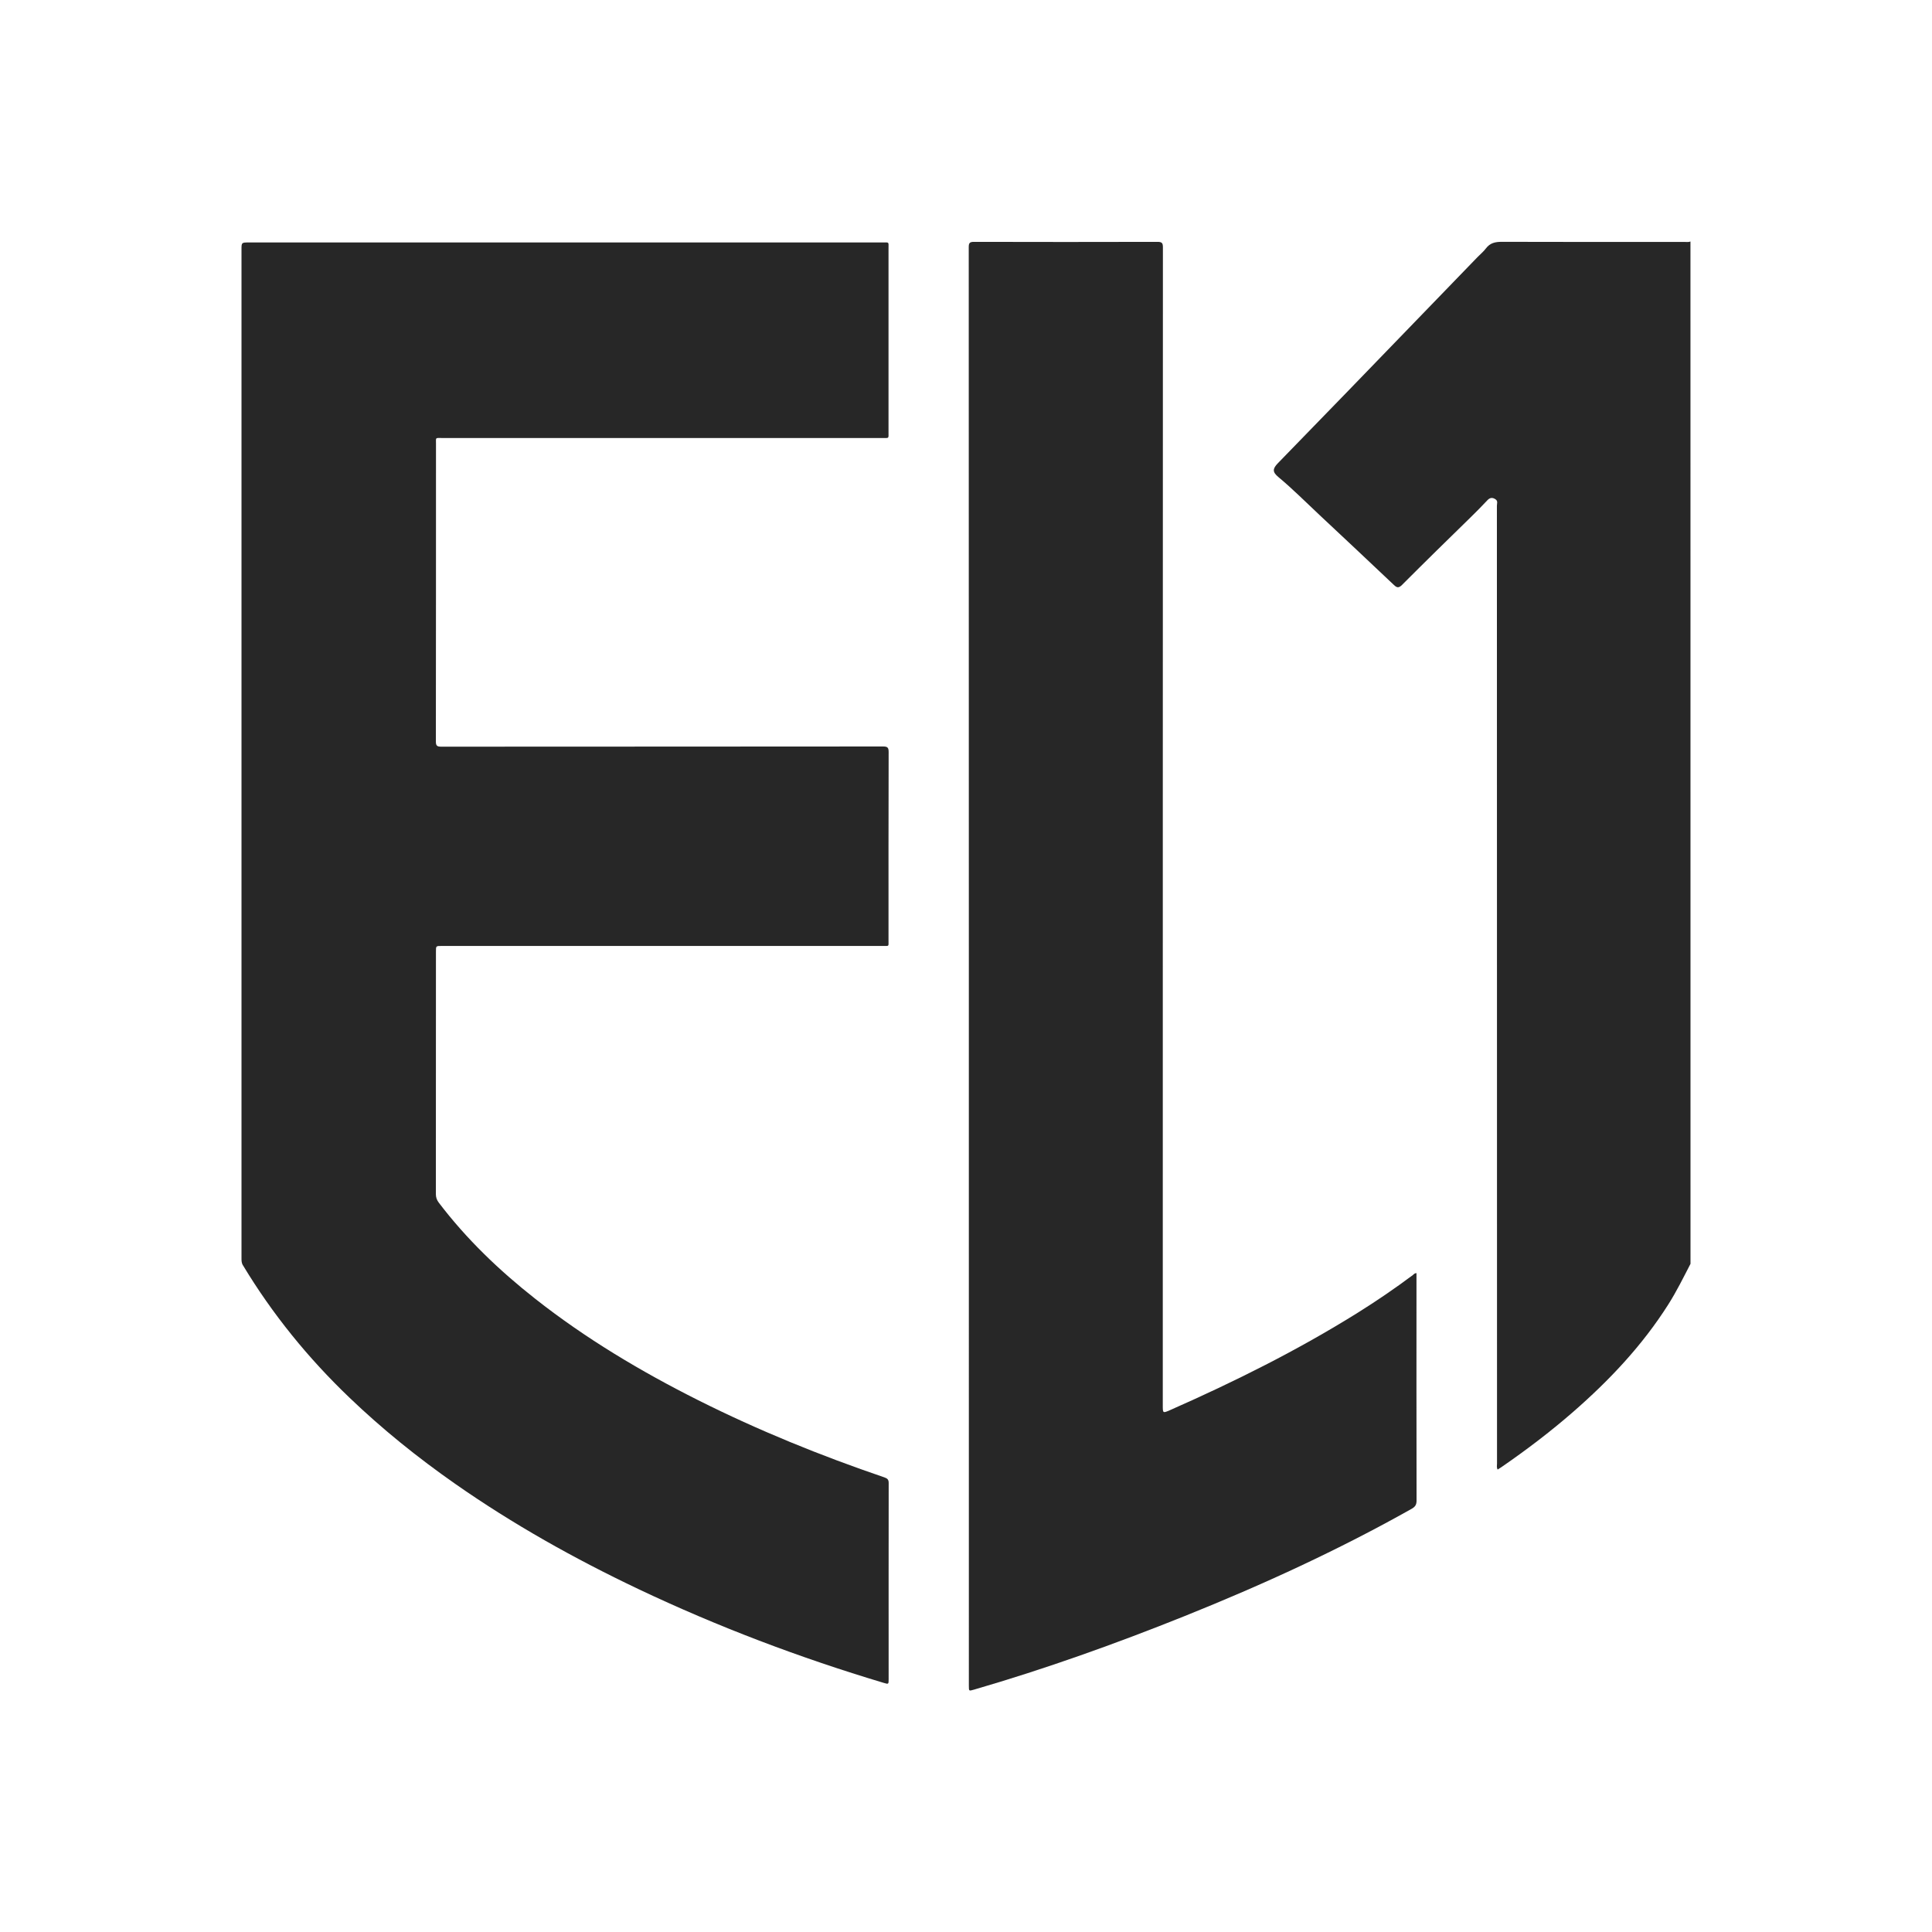 <svg width="48" height="48" viewBox="0 0 48 48" fill="none" xmlns="http://www.w3.org/2000/svg">
<path d="M42 31.399C41.823 31.741 41.654 32.085 41.447 32.411C40.802 33.428 39.983 34.296 39.075 35.086C38.511 35.577 37.916 36.028 37.299 36.453C37.271 36.473 37.24 36.491 37.208 36.511C37.179 36.457 37.193 36.407 37.193 36.359C37.191 28.427 37.193 20.495 37.19 12.564C37.19 12.511 37.22 12.449 37.157 12.406C37.083 12.355 37.017 12.36 36.954 12.428C36.822 12.568 36.687 12.707 36.548 12.842C35.973 13.403 35.399 13.965 34.831 14.534C34.748 14.616 34.703 14.601 34.632 14.534C34.017 13.952 33.401 13.372 32.782 12.794C32.444 12.478 32.118 12.149 31.762 11.853C31.613 11.729 31.612 11.649 31.75 11.507C32.324 10.916 32.9 10.325 33.472 9.734C34.551 8.619 35.629 7.503 36.708 6.388C36.778 6.315 36.858 6.252 36.917 6.172C37.019 6.036 37.147 6.008 37.312 6.008C38.828 6.013 40.343 6.011 41.859 6.011C41.906 6.011 41.953 6.019 41.999 6C42 14.466 42 22.932 42 31.399Z" fill="#272727"/>
<path d="M35.192 31.63C35.192 31.677 35.192 31.715 35.192 31.754C35.192 33.597 35.19 35.439 35.194 37.282C35.194 37.386 35.159 37.437 35.07 37.487C33.255 38.509 31.365 39.375 29.43 40.152C27.714 40.84 25.974 41.463 24.197 41.979C24.071 42.015 24.071 42.016 24.071 41.887C24.071 29.971 24.071 18.054 24.068 6.139C24.068 6.035 24.094 6.009 24.199 6.009C25.719 6.013 27.238 6.013 28.758 6.009C28.87 6.009 28.892 6.04 28.892 6.145C28.889 15.736 28.889 25.325 28.889 34.916C28.889 35.112 28.889 35.113 29.07 35.034C30.673 34.327 32.238 33.547 33.724 32.62C34.197 32.324 34.657 32.011 35.104 31.677C35.126 31.657 35.142 31.633 35.192 31.63Z" fill="#272727"/>
<path d="M6 18.709C6 14.54 6 10.372 6 6.202C6 6.024 6 6.024 6.185 6.024C11.43 6.024 16.676 6.024 21.92 6.024C22.098 6.024 22.075 6 22.075 6.176C22.075 7.695 22.075 9.214 22.075 10.732C22.075 10.903 22.094 10.882 21.927 10.882C18.276 10.882 14.627 10.882 10.977 10.882C10.81 10.882 10.832 10.864 10.832 11.023C10.832 13.489 10.832 15.954 10.829 18.419C10.829 18.53 10.859 18.551 10.966 18.551C14.623 18.548 18.281 18.55 21.938 18.546C22.053 18.546 22.078 18.575 22.078 18.684C22.073 20.246 22.075 21.808 22.075 23.369C22.075 23.522 22.094 23.502 21.934 23.502C18.281 23.502 14.626 23.502 10.973 23.502C10.831 23.502 10.831 23.502 10.831 23.636C10.831 25.647 10.831 27.655 10.829 29.666C10.829 29.749 10.852 29.814 10.902 29.88C11.588 30.783 12.402 31.563 13.295 32.266C14.549 33.254 15.917 34.07 17.347 34.788C18.842 35.538 20.389 36.166 21.975 36.706C22.053 36.733 22.079 36.765 22.079 36.846C22.076 38.471 22.078 40.098 22.078 41.723C22.078 41.845 22.076 41.847 21.954 41.81C19.865 41.184 17.831 40.415 15.863 39.481C14.276 38.727 12.748 37.872 11.31 36.866C10.38 36.216 9.5 35.508 8.682 34.724C7.655 33.741 6.769 32.651 6.038 31.439C6 31.382 6 31.322 6 31.259C6 29.007 6 26.755 6 24.504C6 22.572 6 20.641 6 18.709Z" fill="#272727"/>
</svg>
